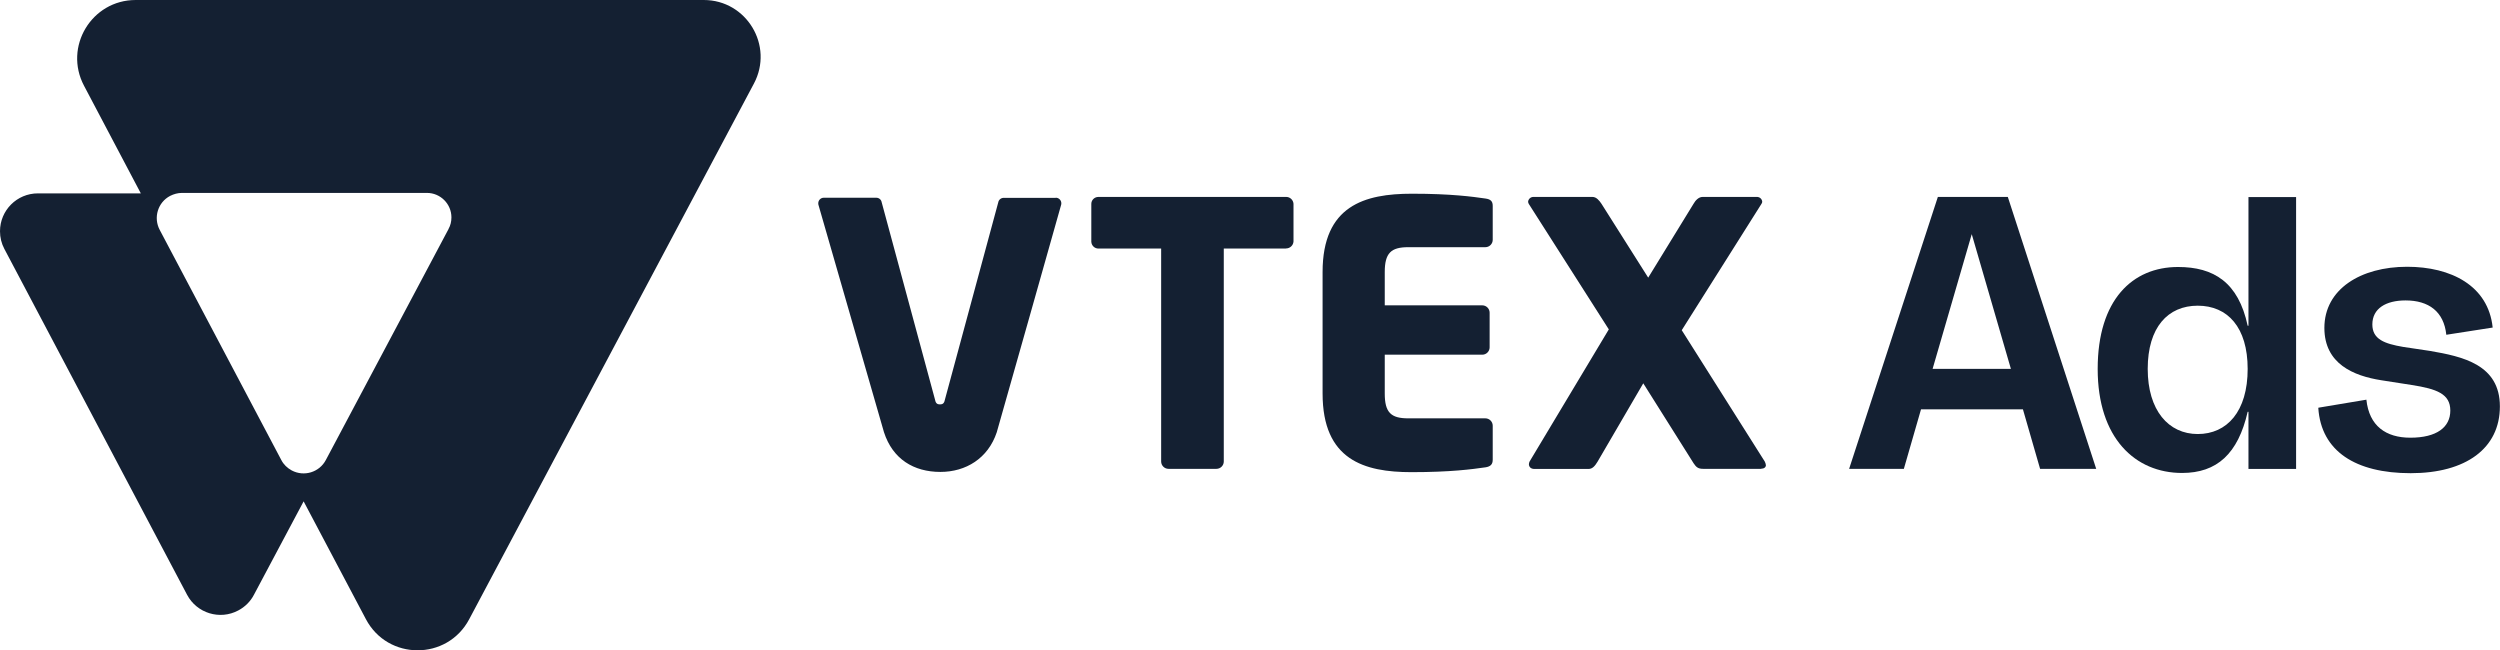 <?xml version="1.0" encoding="UTF-8"?>
<svg id="Capa_2" data-name="Capa 2" xmlns="http://www.w3.org/2000/svg" viewBox="0 0 218.36 56.8">
  <defs>
    <style>
      .cls-1 {
        fill: #142032;
      }
    </style>
  </defs>
  <g id="Capa_2-2" data-name="Capa 2">
    <g>
      <path class="cls-1" d="M61.46,0H11.85C8,0,5.54,4.09,7.34,7.49l4.96,9.4H3.31c-1.83,0-3.31,1.48-3.31,3.31,0,.54.13,1.07.38,1.54l15.96,30.21c.85,1.61,2.86,2.23,4.47,1.37.59-.31,1.07-.79,1.37-1.37l4.34-8.16,5.44,10.29c1.91,3.62,7.1,3.63,9.02.01L65.85,7.3c1.76-3.31-.64-7.3-4.38-7.3h0ZM39.18,20l-10.72,20.18c-.57,1.08-1.91,1.48-2.98.91-.39-.21-.71-.52-.91-.91l-10.62-20.1c-.57-1.08-.16-2.41.91-2.97.32-.16.67-.26,1.03-.26h21.4c1.18,0,2.14.96,2.14,2.14,0,.35-.08.7-.25,1h0ZM112.32,21.71h-5.43v18.6c0,.35-.29.64-.64.64h-4.19c-.35,0-.64-.29-.64-.64v-18.6h-5.46c-.34.01-.62-.25-.64-.59v-3.31c0-.34.28-.61.62-.61h16.37c.35-.02.65.26.67.6v3.29c-.02.35-.32.62-.67.61M129.73,40.82c-1.12.16-3,.42-6.45.42-4.12,0-7.76-1.06-7.76-6.87v-10.61c0-5.81,3.68-6.84,7.8-6.84,3.45,0,5.3.26,6.42.42.45.06.64.23.64.64v2.97c0,.35-.29.64-.64.64h-6.74c-1.5,0-2.05.51-2.05,2.17v2.91h8.52c.35,0,.64.29.64.64v3.03c0,.35-.29.64-.64.64h-8.52v3.39c0,1.66.54,2.17,2.05,2.17h6.74c.35,0,.64.29.64.64v2.97c0,.41-.19.6-.64.67M153.84,40.95h-5.08c-.42,0-.6-.13-.83-.48l-4.4-6.99-3.99,6.84c-.23.38-.45.64-.79.64h-4.73c-.32,0-.48-.19-.48-.42,0-.08.03-.15.06-.23l6.92-11.54-6.99-10.96c-.04-.06-.05-.12-.06-.19.02-.24.23-.43.48-.42h5.14c.35,0,.6.32.79.6l4.08,6.45,3.96-6.45c.16-.29.45-.6.79-.6h4.73c.25-.01.46.17.48.42,0,.07-.03.13-.07.19l-6.96,11.03,7.25,11.47c.05.1.09.21.1.32,0,.18-.16.31-.42.31M92.21,17.27s.07,0,.11.01c.26.06.43.32.37.59,0,0-5.54,19.62-5.63,19.89-.76,2.28-2.7,3.46-4.92,3.46-2.33,0-4.17-1.12-4.93-3.47-.06-.2-5.73-19.88-5.73-19.88,0-.04-.01-.07-.01-.11,0-.28.22-.49.49-.49h4.57c.24,0,.44.16.48.4l4.64,17.17c.07.35.16.48.45.48s.38-.13.45-.48l4.64-17.16c.04-.23.24-.4.48-.4h4.54Z"/>
      <path class="cls-1" d="M178.19,40.95l-1.5-5.2h-8.9l-1.5,5.2h-4.78l7.75-23.75h6.11l7.72,23.75h-4.89ZM168.8,32.22h6.84l-3.42-11.77-3.42,11.77Z"/>
      <path class="cls-1" d="M183.22,32.22c0-6.04,3.04-8.9,7.02-8.9,3.11,0,5.27,1.33,6.08,5.13h.07v-11.24h4.16v23.75h-4.16v-4.99h-.07c-.84,3.67-2.69,5.34-5.73,5.34-4.09,0-7.37-3.04-7.37-9.08ZM196.32,32.22c0-3.63-1.75-5.52-4.36-5.52s-4.37,1.89-4.37,5.52,1.82,5.69,4.37,5.69,4.36-1.96,4.36-5.69Z"/>
      <path class="cls-1" d="M202.5,35.61l4.19-.7c.24,2.3,1.71,3.32,3.84,3.32,2.3,0,3.49-.91,3.49-2.37s-1.19-1.89-3.35-2.23l-2.69-.42c-2.41-.38-4.96-1.43-4.96-4.57,0-3.39,3.18-5.34,7.23-5.34,3.81,0,7.09,1.64,7.47,5.31l-4.05.63c-.21-2.03-1.54-3-3.56-3-1.71,0-2.9.7-2.9,2.1,0,1.29,1.05,1.68,2.69,1.96l2.34.35c2.86.49,6.11,1.19,6.11,4.85s-2.97,5.83-7.79,5.83-7.82-1.92-8.07-5.69Z"/>
    </g>
  </g>
</svg>